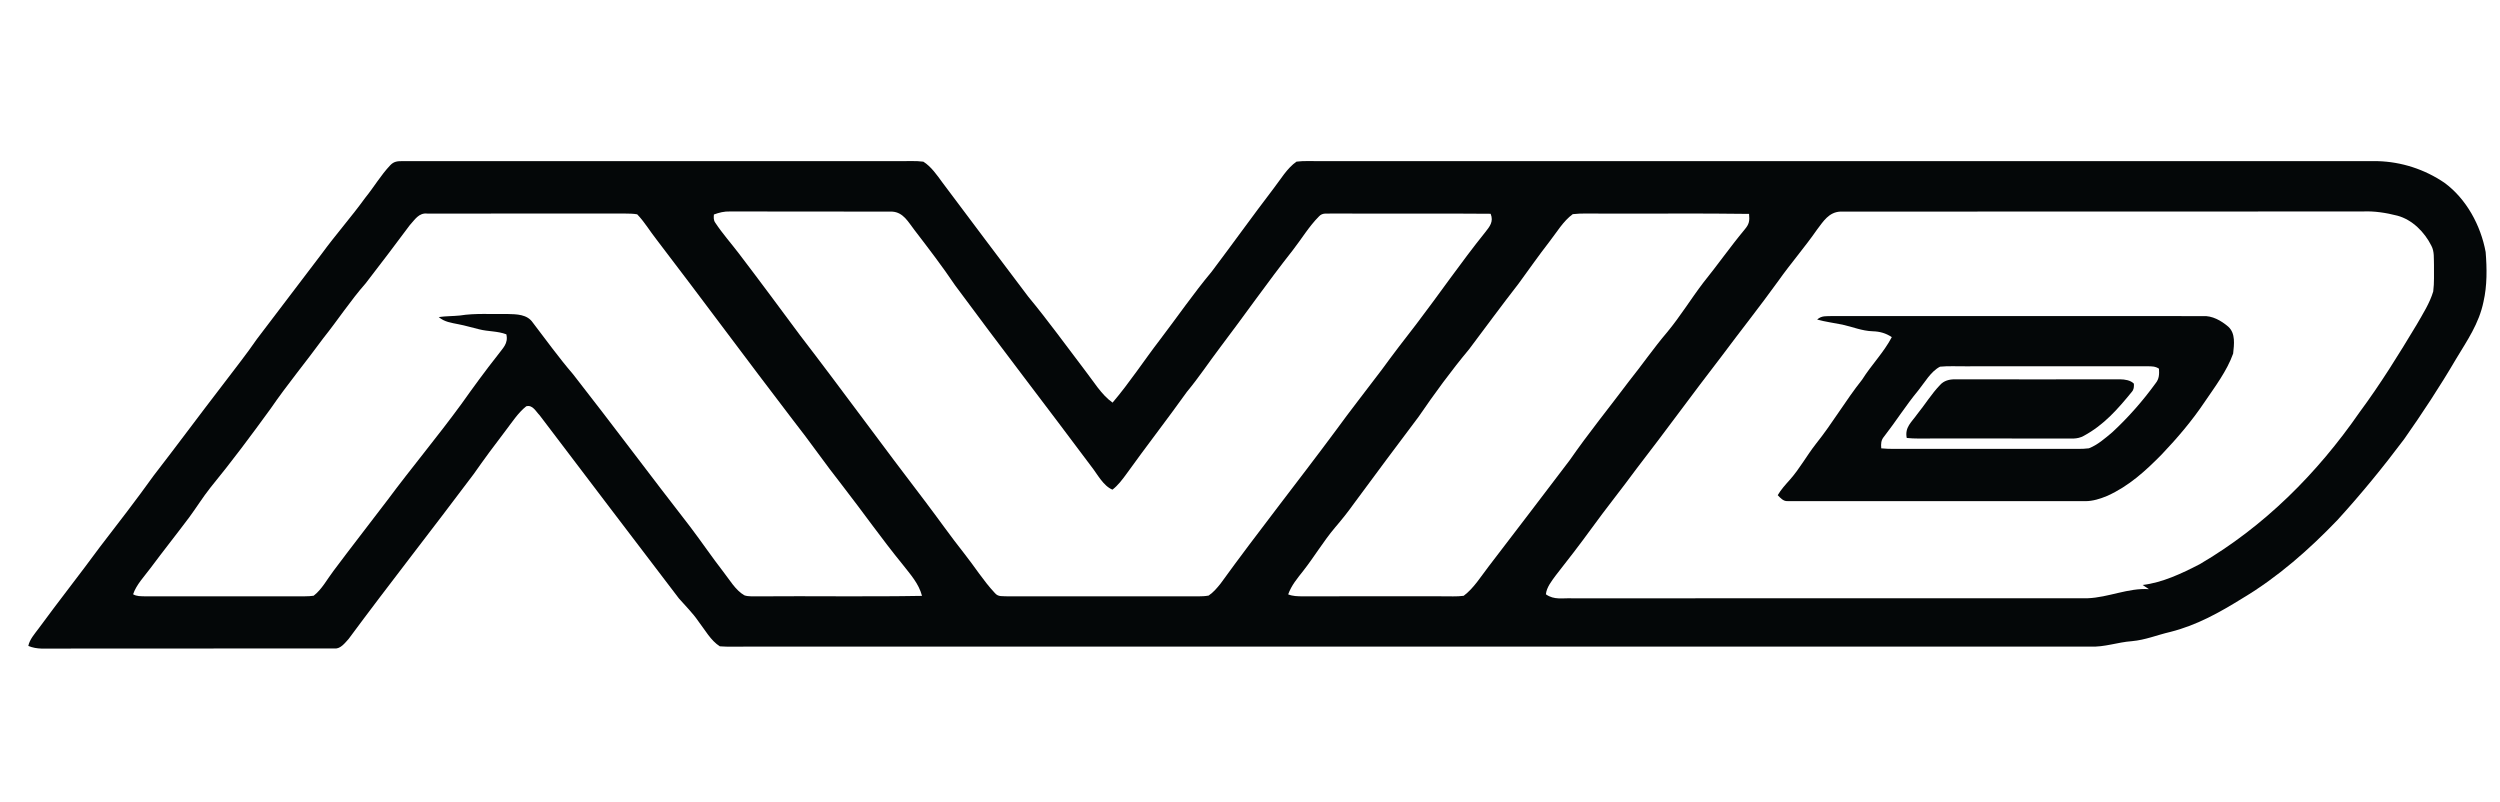 <svg height="321.0pt" width="1000.0pt" viewBox="0 0 1000 321" version="1.1" xmlns="http://www.w3.org/2000/svg">
<path fill="#ffffff" d="M 0.00 0.00 L 1000.00 0.00 L 1000.00 321.00 L 0.00 321.00 L 0.00 0.00 Z"></path>
<path fill="#040708" d="M 160.98 64.45 C 227.31 64.48 293.67 64.47 360.00 64.46 C 363.09 64.51 366.27 64.25 369.34 64.67 C 372.45 66.61 374.86 70.11 376.99 73.04 C 388.36 88.33 399.89 103.47 411.32 118.69 C 419.18 128.18 426.40 138.19 433.87 147.99 C 437.28 152.33 440.51 157.88 445.03 161.05 C 451.82 153.07 457.62 144.17 464.01 135.86 C 470.90 126.81 477.36 117.43 484.65 108.69 C 492.97 97.67 501.00 86.43 509.39 75.45 C 512.17 71.88 514.86 67.21 518.62 64.65 C 521.71 64.26 524.90 64.50 528.00 64.46 C 669.02 64.47 810.03 64.47 951.05 64.46 C 960.59 64.71 969.89 67.74 977.78 73.11 C 986.58 79.56 992.31 90.21 994.26 100.81 C 994.79 107.40 994.88 114.25 993.39 120.73 C 991.60 129.42 986.89 136.17 982.42 143.59 C 975.97 154.59 968.96 165.26 961.63 175.69 C 953.25 186.87 944.41 197.67 934.99 208.00 C 923.68 219.80 911.11 230.87 897.04 239.28 C 887.80 245.00 878.78 250.08 868.13 252.77 C 862.71 254.03 858.19 255.99 852.73 256.47 C 847.03 256.88 841.83 258.91 836.05 258.64 C 656.70 258.66 477.35 258.64 298.00 258.65 C 294.65 258.62 291.27 258.79 287.94 258.53 C 284.32 256.27 281.89 251.80 279.31 248.46 C 277.05 245.14 274.20 242.40 271.58 239.39 C 252.85 214.80 234.51 190.74 215.83 166.08 C 214.32 164.57 213.04 161.79 210.49 162.52 C 207.24 165.10 204.77 168.96 202.25 172.24 C 197.87 177.95 193.61 183.73 189.48 189.62 C 172.94 211.70 155.81 233.45 139.43 255.60 C 138.05 257.10 136.19 259.62 133.92 259.38 C 96.77 259.45 59.18 259.36 22.00 259.43 C 18.25 259.36 14.89 259.87 11.33 258.37 C 11.82 255.79 13.93 253.46 15.46 251.39 C 23.48 240.43 31.91 229.77 39.95 218.81 C 47.21 209.40 54.51 199.95 61.43 190.29 C 70.75 178.25 79.79 166.01 89.08 153.95 C 93.67 147.85 98.45 141.91 102.77 135.61 C 111.44 124.28 120.00 112.86 128.67 101.53 C 134.26 93.88 140.54 86.79 146.10 79.11 C 149.54 74.88 152.35 70.04 156.10 66.10 C 157.56 64.56 158.96 64.45 160.98 64.45 Z"></path>
<path fill="#ffffff" d="M 291.95 84.59 C 313.57 84.67 335.30 84.55 356.90 84.65 C 361.41 84.93 363.35 88.92 365.82 92.06 C 371.38 99.31 376.91 106.51 382.01 114.09 C 399.94 138.42 418.45 162.36 436.53 186.59 C 438.93 189.62 441.29 194.35 444.98 195.86 C 447.18 194.18 448.92 191.85 450.54 189.63 C 458.48 178.56 466.84 167.82 474.75 156.75 C 479.47 151.07 483.53 144.94 487.98 139.06 C 497.77 126.16 507.00 112.91 517.03 100.19 C 520.54 95.71 523.56 90.60 527.58 86.57 C 529.08 84.91 530.95 85.59 532.97 85.41 C 554.05 85.52 575.18 85.32 596.26 85.51 C 597.53 88.70 595.89 90.60 594.02 92.98 C 584.46 104.87 575.78 117.52 566.53 129.65 C 561.85 135.66 557.22 141.70 552.74 147.85 C 546.59 156.02 540.23 164.06 534.22 172.34 C 519.05 192.79 503.19 212.76 488.27 233.38 C 486.89 235.13 485.31 236.99 483.45 238.23 C 480.70 238.73 477.78 238.47 475.00 238.52 C 450.98 238.50 426.96 238.49 402.94 238.53 C 400.98 238.38 399.27 238.87 397.88 237.14 C 393.36 232.32 389.80 226.58 385.69 221.40 C 380.35 214.68 375.44 207.65 370.25 200.81 C 353.32 178.71 336.98 156.18 320.01 134.10 C 311.91 123.19 303.84 112.26 295.59 101.45 C 292.45 97.31 288.93 93.38 286.08 89.04 C 285.38 88.03 285.47 86.96 285.56 85.80 C 287.65 85.03 289.71 84.51 291.95 84.59 Z"></path>
<path fill="#ffffff" d="M 736.10 84.64 C 805.35 84.56 875.74 84.67 945.01 84.59 C 949.74 84.37 954.39 85.10 958.95 86.27 C 964.92 87.86 969.84 92.87 972.54 98.28 C 973.81 100.62 973.48 103.37 973.59 105.96 C 973.55 109.48 973.75 113.09 973.29 116.58 C 971.90 121.26 969.10 125.63 966.68 129.84 C 959.49 141.81 952.15 153.66 943.83 164.89 C 926.82 189.44 905.73 210.56 879.85 225.70 C 872.80 229.34 864.98 233.06 857.05 233.99 C 857.88 234.57 858.75 235.09 859.58 235.67 C 851.39 235.08 843.30 239.01 835.04 239.30 C 766.36 239.34 697.68 239.28 629.00 239.33 C 625.13 239.15 621.68 240.11 618.36 237.72 C 618.59 234.98 620.70 232.36 622.27 230.20 C 627.12 224.04 631.93 217.80 636.54 211.46 C 642.40 203.36 648.68 195.58 654.59 187.51 C 666.09 172.64 677.12 157.42 688.61 142.54 C 696.15 132.42 703.99 122.55 711.37 112.31 C 716.33 105.30 721.97 98.83 726.86 91.78 C 729.34 88.51 731.55 84.88 736.10 84.64 Z"></path>
<path fill="#ffffff" d="M 170.91 85.43 C 197.27 85.44 223.68 85.46 250.04 85.42 C 251.64 85.44 253.31 85.44 254.88 85.73 C 257.75 88.70 259.91 92.38 262.46 95.62 C 280.82 119.61 298.75 143.94 317.13 167.94 C 323.92 176.54 330.11 185.58 336.91 194.17 C 345.04 204.64 352.73 215.60 361.12 225.87 C 364.17 229.79 367.53 233.43 368.80 238.35 C 346.88 238.74 324.88 238.36 302.94 238.54 C 301.27 238.47 299.37 238.70 297.78 238.14 C 294.23 236.15 291.79 231.84 289.31 228.69 C 284.76 222.83 280.60 216.68 276.12 210.77 C 260.36 190.51 245.04 169.91 229.23 149.70 C 223.52 143.06 218.43 135.98 213.12 129.04 C 210.86 125.69 206.65 125.69 203.01 125.60 C 196.68 125.74 190.18 125.21 183.99 126.20 C 181.16 126.49 178.32 126.42 175.49 126.83 C 177.79 128.79 180.49 129.11 183.34 129.69 C 186.17 130.22 188.91 131.09 191.71 131.73 C 195.32 132.66 198.99 132.38 202.54 133.73 C 203.40 137.47 201.09 139.26 199.12 141.99 C 194.06 148.38 189.26 154.99 184.53 161.64 C 175.02 174.67 164.64 187.05 155.03 199.99 C 147.86 209.45 140.53 218.80 133.43 228.31 C 130.92 231.58 128.75 235.78 125.46 238.29 C 124.34 238.45 123.21 238.53 122.06 238.52 C 100.68 238.50 79.31 238.49 57.93 238.53 C 56.27 238.47 54.73 238.58 53.24 237.71 C 54.51 233.89 57.79 230.49 60.17 227.28 C 65.28 220.40 70.62 213.71 75.75 206.85 C 78.61 202.96 81.14 198.87 84.14 195.08 C 92.55 184.81 100.49 174.16 108.28 163.43 C 114.92 153.75 122.42 144.73 129.34 135.25 C 135.12 128.03 140.14 120.29 146.26 113.34 C 152.20 105.60 158.14 97.88 163.93 90.04 C 165.95 87.86 167.52 85.05 170.91 85.43 Z"></path>
<path fill="#ffffff" d="M 629.11 85.66 C 632.70 85.23 636.39 85.49 640.00 85.43 C 659.86 85.53 679.78 85.27 699.63 85.56 C 699.89 88.37 699.69 89.64 697.87 91.79 C 692.10 98.73 686.94 106.12 681.27 113.13 C 676.32 119.63 672.07 126.61 666.84 132.91 C 661.46 139.23 656.77 146.05 651.58 152.52 C 643.70 163.04 635.39 173.24 627.91 184.04 C 617.18 198.26 606.29 212.37 595.49 226.54 C 592.45 230.47 589.48 235.34 585.47 238.32 C 582.69 238.71 579.80 238.48 577.00 238.52 C 558.32 238.51 539.63 238.48 520.95 238.54 C 518.99 238.50 517.12 238.50 515.27 237.75 C 516.59 234.08 518.92 231.38 521.28 228.36 C 525.76 222.65 529.34 216.54 534.02 211.01 C 536.63 207.96 539.14 204.84 541.46 201.57 C 550.09 189.89 558.72 178.24 567.47 166.66 C 573.81 157.41 580.44 148.33 587.62 139.72 C 594.19 130.97 600.67 122.15 607.39 113.51 C 611.48 107.91 615.44 102.24 619.69 96.77 C 622.59 93.07 625.28 88.43 629.11 85.66 Z"></path>
<path fill="#040708" d="M 732.93 126.43 C 782.31 126.45 831.68 126.43 881.05 126.44 C 884.88 126.18 888.50 128.27 891.32 130.68 C 894.29 133.38 893.63 137.83 893.26 141.42 C 890.81 148.32 886.00 154.69 881.90 160.72 C 876.88 168.23 870.95 175.19 864.73 181.73 C 858.17 188.40 851.60 194.41 842.97 198.32 C 840.20 199.48 837.09 200.50 834.06 200.46 C 794.38 200.42 754.66 200.47 714.98 200.44 C 713.37 200.56 712.10 199.14 711.09 198.07 C 712.41 195.81 714.14 193.92 715.88 191.98 C 719.90 187.46 722.62 182.33 726.39 177.52 C 733.00 169.27 738.27 160.13 744.86 151.85 C 748.53 145.99 753.53 140.96 756.72 134.85 C 754.35 133.27 751.92 132.59 749.10 132.51 C 744.74 132.37 741.10 130.75 736.92 129.84 C 733.58 129.17 730.15 128.73 726.86 127.82 C 728.70 126.14 730.62 126.53 732.93 126.43 Z"></path>
<path fill="#ffffff" d="M 776.02 146.67 C 779.32 146.35 782.69 146.55 786.00 146.52 C 810.35 146.52 834.70 146.54 859.05 146.51 C 860.72 146.53 862.15 146.50 863.59 147.48 C 863.72 149.66 863.70 151.53 862.25 153.30 C 857.18 160.30 851.28 167.02 844.93 172.89 C 842.10 175.27 839.04 177.98 835.56 179.32 C 832.75 179.70 829.83 179.50 827.00 179.54 C 805.67 179.52 784.34 179.52 763.01 179.54 C 759.52 179.51 755.97 179.69 752.50 179.34 C 752.36 177.48 752.37 176.11 753.63 174.62 C 758.34 168.58 762.39 162.10 767.29 156.20 C 769.83 153.06 772.35 148.53 776.02 146.67 Z"></path>
<path fill="#040708" d="M 781.92 151.73 C 803.97 151.77 826.03 151.75 848.08 151.73 C 849.87 151.74 852.27 152.09 853.56 153.48 C 853.60 154.76 853.59 155.77 852.70 156.78 C 847.04 163.71 841.57 169.97 833.56 174.31 C 830.79 175.89 828.08 175.32 825.01 175.42 C 807.34 175.37 789.67 175.41 772.00 175.40 C 768.92 175.38 765.76 175.53 762.69 175.18 C 761.85 170.88 764.62 168.91 766.84 165.73 C 769.96 161.89 772.59 157.56 776.02 153.99 C 777.54 152.29 779.70 151.71 781.92 151.73 Z"></path>
</svg>